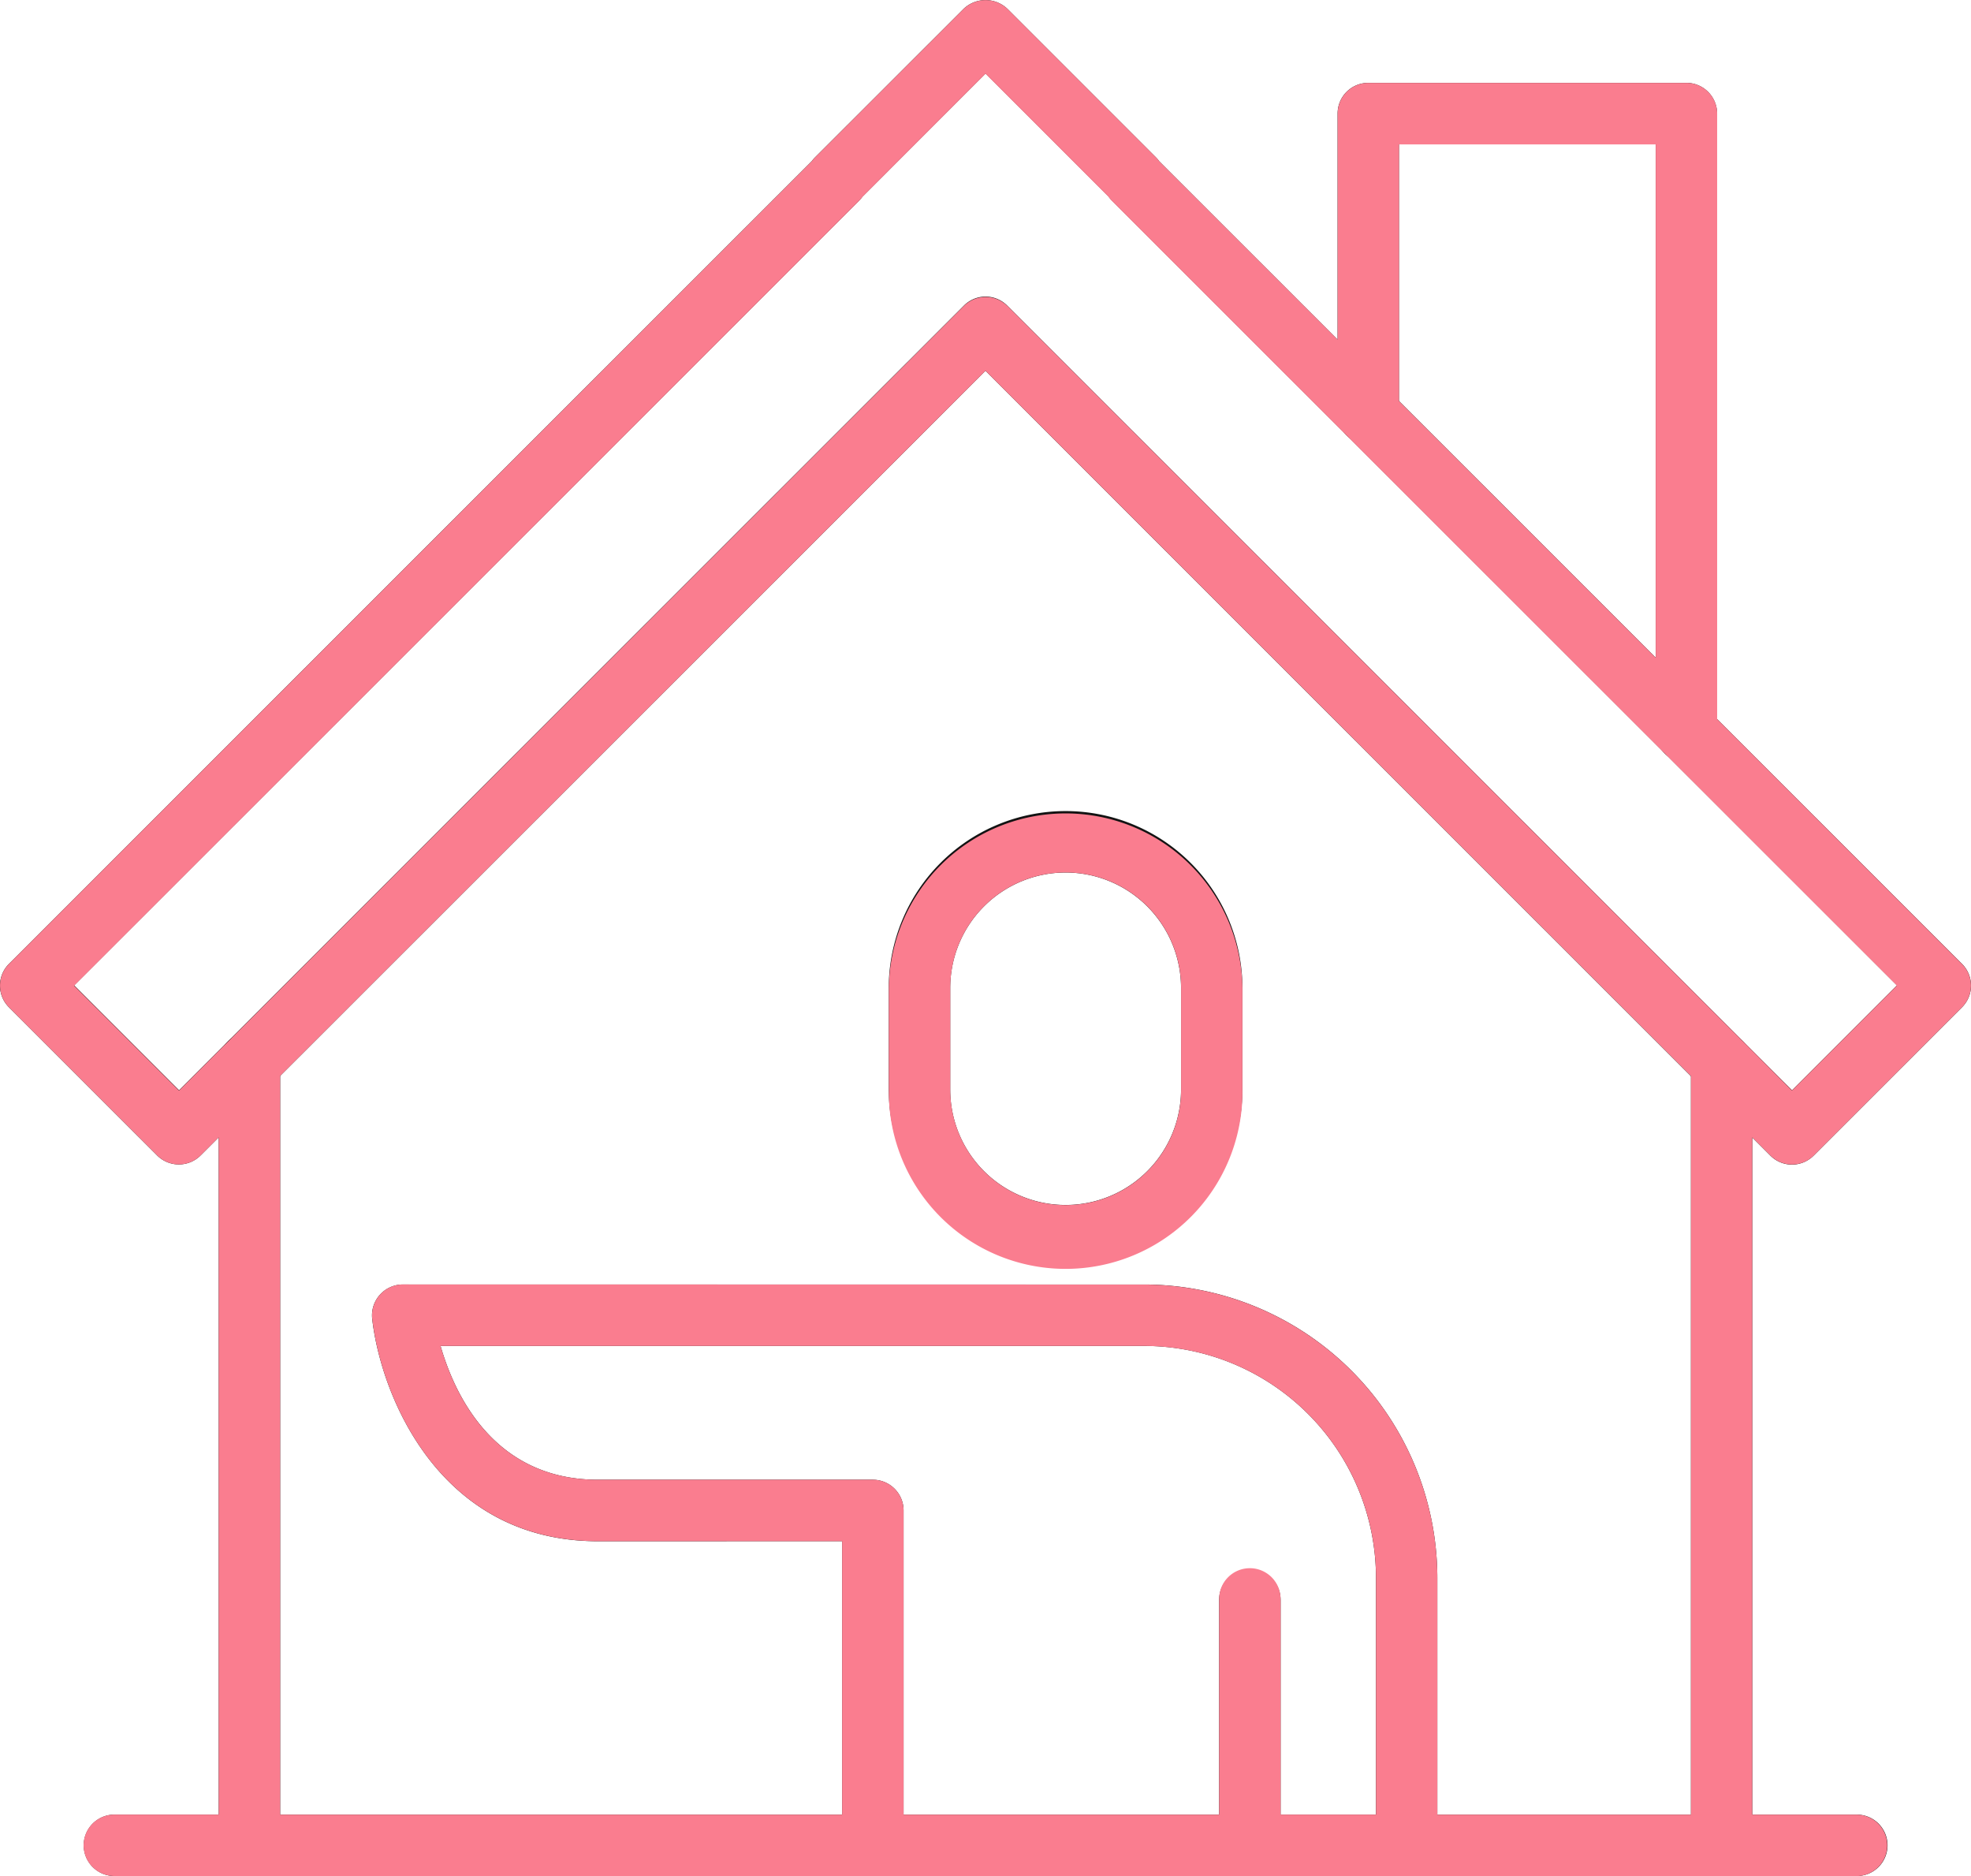 <svg xmlns="http://www.w3.org/2000/svg" width="62" height="58.999" viewBox="0 0 62 58.999">
  <g id="ベクトルスマートオブジェクト" transform="translate(-216 -2145.001)">
    <g id="ベクトルスマートオブジェクト-2" data-name="ベクトルスマートオブジェクト" transform="translate(-616.201 -2993.072)">
      <g id="グループ_349" data-name="グループ 349">
        <g id="グループ_347" data-name="グループ 347">
          <g id="グループ_343" data-name="グループ 343">
            <path id="パス_378" data-name="パス 378" d="M888.572,5174.7a.964.964,0,0,1-.682-.284L863.2,5149.733l-24.689,24.678a.967.967,0,0,1-1.367,0l-4.661-4.659a.965.965,0,0,1,0-1.366l25.253-25.244a1,1,0,0,1,.108-.126l4.664-4.661a1,1,0,0,1,1.387,0l4.661,4.661a.9.9,0,0,1,.111.131l25.251,25.239a.965.965,0,0,1,0,1.366l-4.661,4.659A.969.969,0,0,1,888.572,5174.7ZM863.2,5147.4a.961.961,0,0,1,.682.282l24.689,24.679,3.3-3.3-24.689-24.676a1.089,1.089,0,0,1-.111-.133l-3.868-3.867-3.871,3.872a1.055,1.055,0,0,1-.108.128l-24.689,24.676,3.3,3.3,24.689-24.679A.961.961,0,0,1,863.2,5147.4Z" fill="#131313"/>
          </g>
          <g id="グループ_344" data-name="グループ 344">
            <path id="パス_379" data-name="パス 379" d="M840.047,5197.072a.965.965,0,0,1-.966-.966v-24.593a.966.966,0,0,1,1.933,0v24.593A.965.965,0,0,1,840.047,5197.072Z" fill="#131313"/>
          </g>
          <g id="グループ_345" data-name="グループ 345">
            <path id="パス_380" data-name="パス 380" d="M886.355,5197.072a.963.963,0,0,1-.964-.966v-24.593a.965.965,0,1,1,1.93,0v24.593A.964.964,0,0,1,886.355,5197.072Z" fill="#131313"/>
          </g>
          <g id="グループ_346" data-name="グループ 346">
            <path id="パス_381" data-name="パス 381" d="M885.247,5162.049a.964.964,0,0,1-.966-.964v-18.475h-8.074v8.473a.965.965,0,1,1-1.93,0v-9.438a.964.964,0,0,1,.964-.966h10.007a.966.966,0,0,1,.966.966v19.44A.964.964,0,0,1,885.247,5162.049Z" fill="#131313"/>
          </g>
        </g>
        <g id="グループ_348" data-name="グループ 348">
          <path id="パス_382" data-name="パス 382" d="M890.606,5197.072H835.8a.965.965,0,1,1,0-1.93h54.81a.965.965,0,1,1,0,1.93Z" fill="#131313"/>
        </g>
      </g>
      <g id="グループ_352" data-name="グループ 352">
        <g id="グループ_350" data-name="グループ 350">
          <path id="パス_383" data-name="パス 383" d="M865.72,5177.9a5.568,5.568,0,0,1-5.562-5.562v-3.195a5.562,5.562,0,0,1,11.124,0v3.195A5.568,5.568,0,0,1,865.72,5177.9Zm0-12.387a3.633,3.633,0,0,0-3.629,3.63v3.195a3.63,3.63,0,0,0,7.261,0v-3.195A3.634,3.634,0,0,0,865.72,5165.513Z" fill="#131313"/>
        </g>
        <g id="グループ_351" data-name="グループ 351">
          <path id="パス_384" data-name="パス 384" d="M858.691,5186.542v10.269h1.933v-11.235a.966.966,0,0,0-.966-.966l-8.648,0c-3.264,0-4.505-2.662-4.951-4.209h22.125a7.3,7.3,0,0,1,7.3,7.291l0,9.117h1.93v-9.117a9.237,9.237,0,0,0-9.229-9.222H844.869a.971.971,0,0,0-.961,1.074c.274,2.42,2.109,7,7.1,7Z" fill="#131313"/>
          <path id="パス_385" data-name="パス 385" d="M871.516,5187.422a.965.965,0,0,0-.966.966v8.423h1.933v-8.423A.965.965,0,0,0,871.516,5187.422Z" fill="#131313"/>
        </g>
      </g>
    </g>
    <path id="Color_Overlay" data-name="Color Overlay" d="M219.595,2204a.965.965,0,0,1,0-1.931h3.286v-21.3l-.571.57a.966.966,0,0,1-1.365,0l-4.662-4.659a.967.967,0,0,1,0-1.365l25.254-25.245a1.02,1.02,0,0,1,.108-.126l4.663-4.66a1,1,0,0,1,1.387,0l4.661,4.66a.971.971,0,0,1,.112.132l5.61,5.607v-7.109a.964.964,0,0,1,.964-.966h10.006a.966.966,0,0,1,.967.966v19.042l7.7,7.7a.964.964,0,0,1,0,1.365l-4.66,4.659a.964.964,0,0,1-1.367,0l-.569-.569v21.3H274.4a.965.965,0,1,1,0,1.931Zm32.389-18.6a9.237,9.237,0,0,1,9.229,9.222v7.448h7.978v-23.228L247,2156.661l-22.189,22.178v23.231H242.49v-8.6h-7.681c-4.994,0-6.828-4.577-7.1-7a.971.971,0,0,1,.961-1.074Zm4.3,9.916v6.753h3l0-7.448a7.3,7.3,0,0,0-7.3-7.291H229.858c.445,1.548,1.687,4.208,4.951,4.208l8.647,0a.965.965,0,0,1,.967.966v9.566h9.927v-6.753a.966.966,0,1,1,1.931,0Zm-8.6-40.7,23.125,23.117c.022.018.04.038.059.057l1.5,1.506,3.3-3.3-7.286-7.283-.041-.039-17.364-17.355a.99.99,0,0,1-.11-.133L247,2147.319l-3.871,3.873a.982.982,0,0,1-.109.128L218.332,2176l3.3,3.3,1.511-1.512c.014-.015.031-.03.046-.044l23.132-23.123a.967.967,0,0,1,1.364,0Zm12.324,3,8.074,8.069v-16.142h-8.074Zm-16.049,21.654v-3.2a5.562,5.562,0,0,1,11.123,0v3.2a5.562,5.562,0,1,1-11.123,0Zm1.933-3.2v3.2a3.63,3.63,0,0,0,7.26,0v-3.2a3.63,3.63,0,1,0-7.26,0Z" fill="#fa7d8f"/>
  </g>
</svg>
